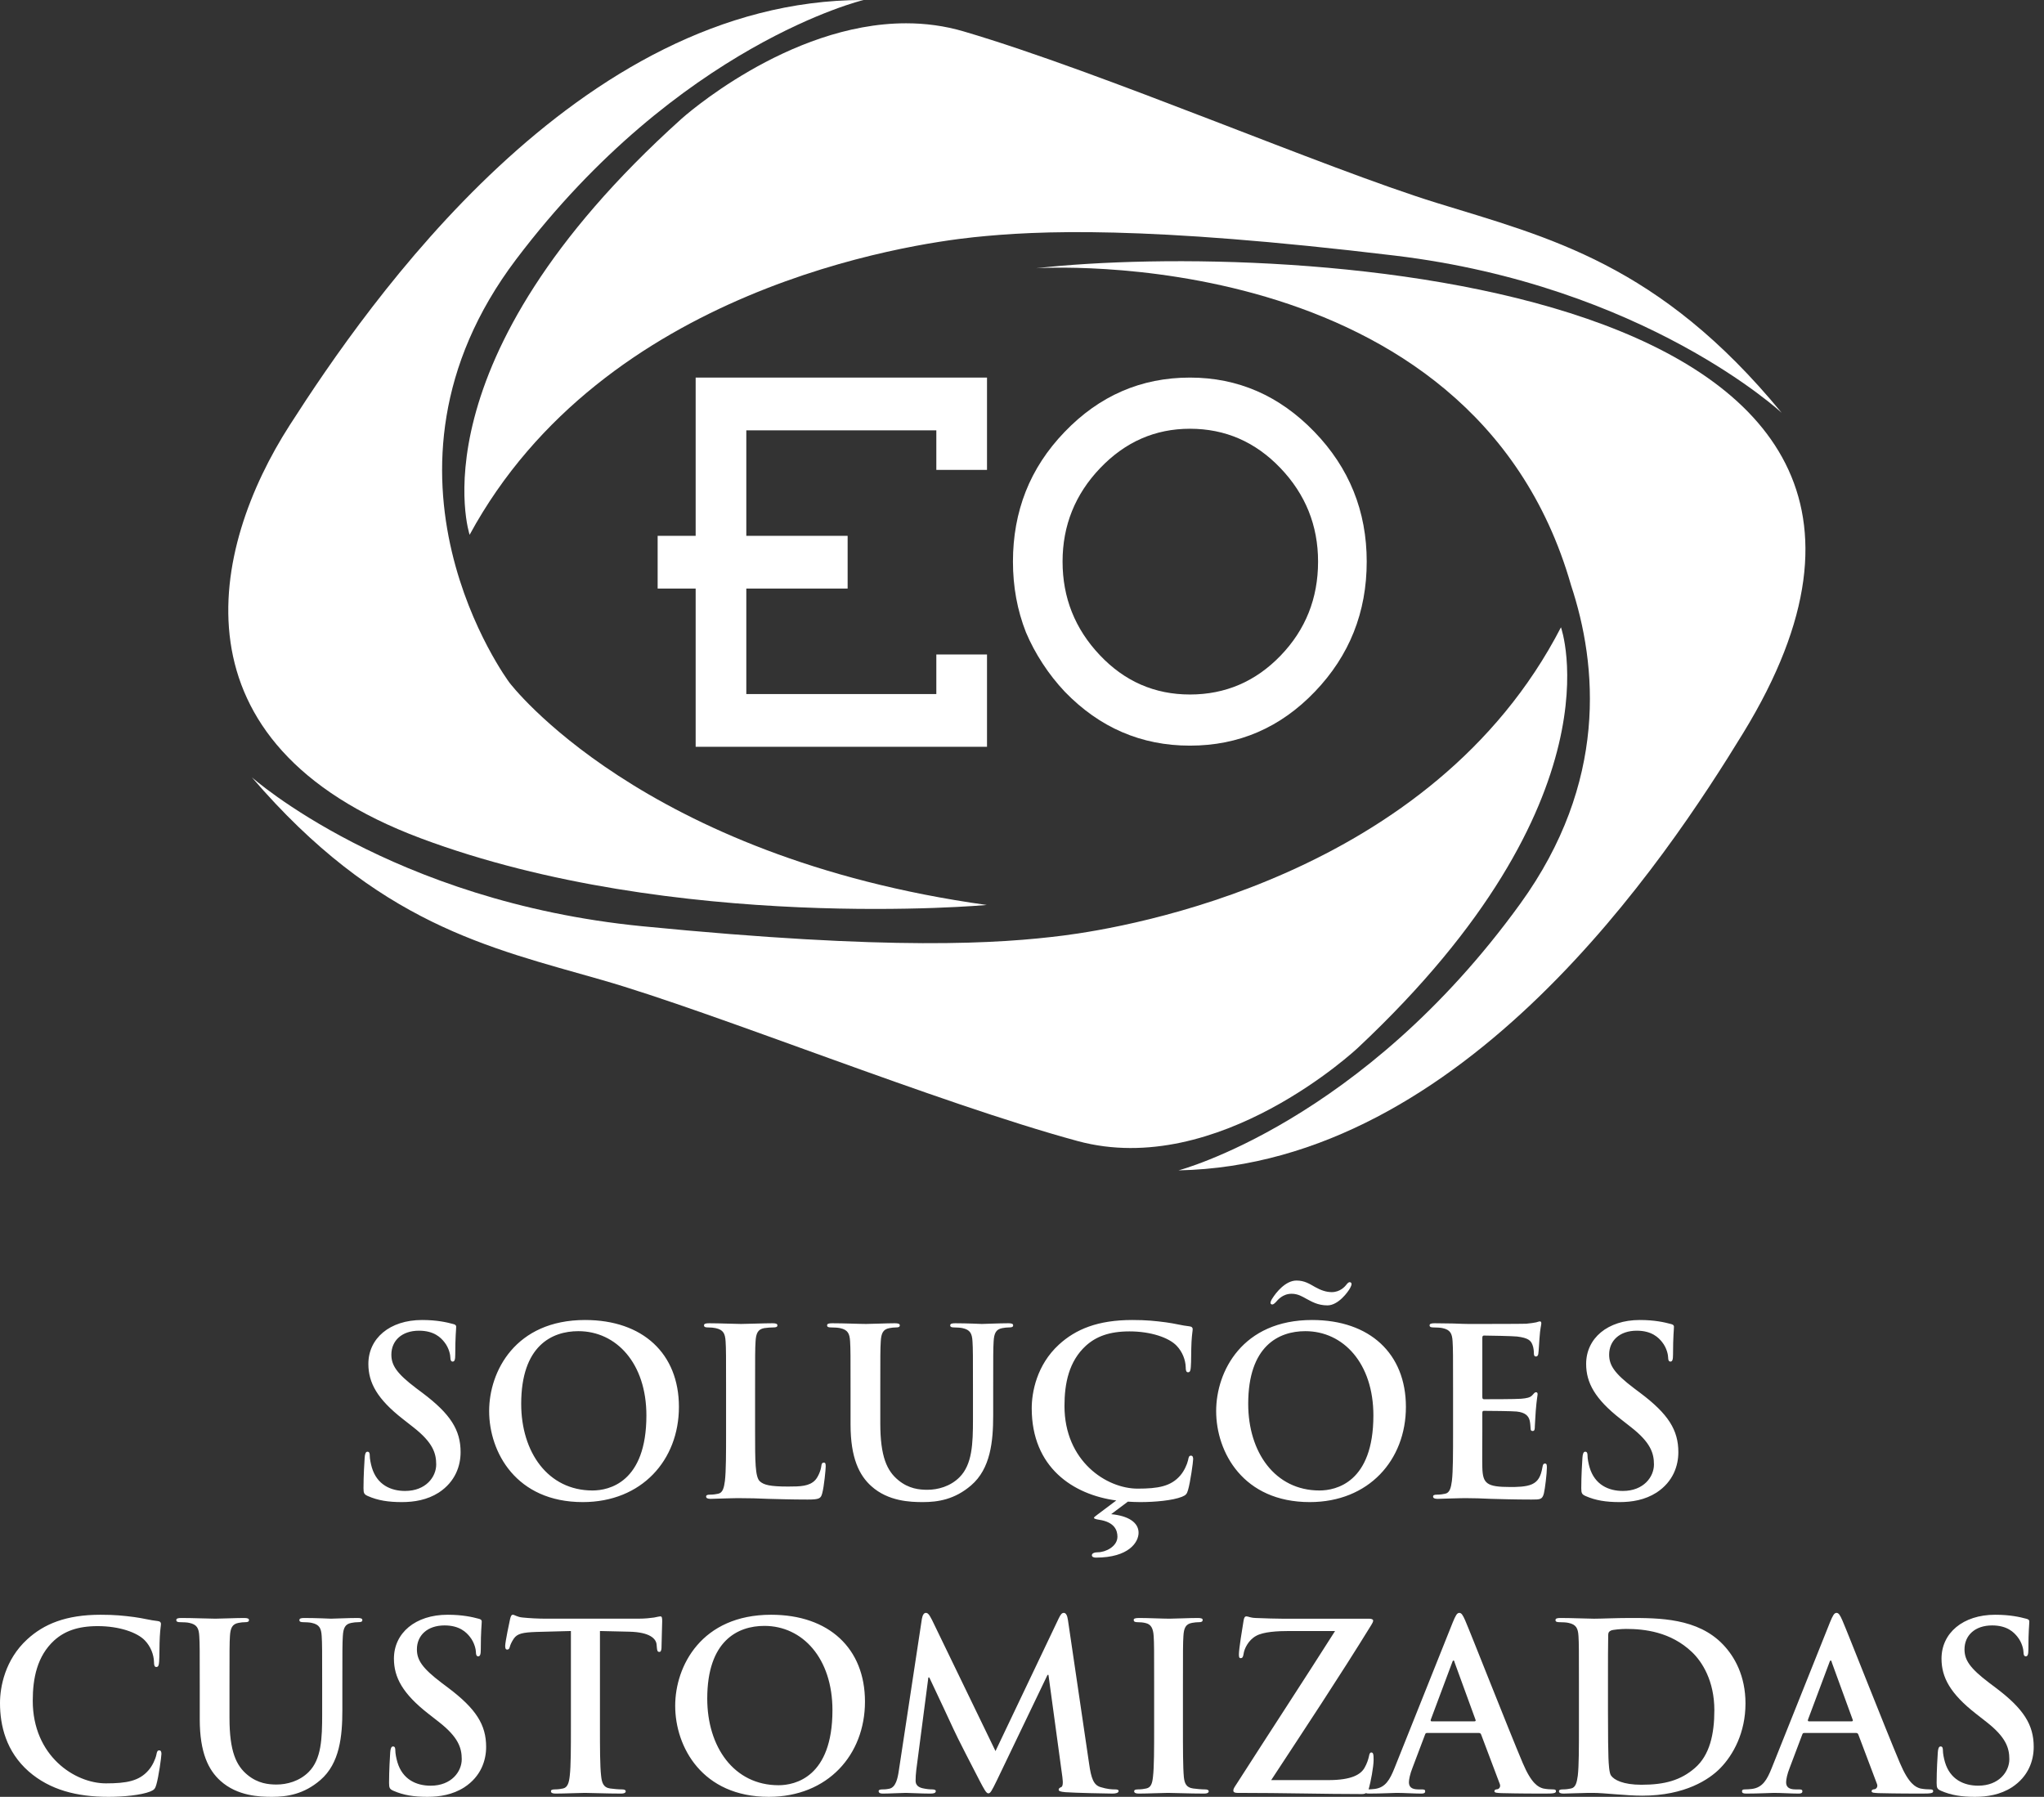 <svg width="91" height="80" viewBox="0 0 91 80" fill="none" xmlns="http://www.w3.org/2000/svg">
<rect x="0" y="0" width="91" height="80" fill="#333333" stroke="none"/>
<path fill-rule="evenodd" clip-rule="evenodd" d="M30.342 5.288C18.321 16.097 20.908 23.81 20.908 23.81C26.874 12.823 40.497 10.865 43.341 10.563C46.213 10.261 50.953 10.041 62.093 11.379C73.233 12.717 79.322 18.38 79.322 18.38C73.858 11.731 68.951 10.577 63.952 9.03C58.952 7.484 49.135 3.235 42.908 1.4C42.048 1.146 41.187 1.037 40.339 1.037C35.052 1.038 30.342 5.288 30.342 5.288Z" fill="white"/>
<path fill-rule="evenodd" clip-rule="evenodd" d="M12.893 18.938C9.388 24.4 7.436 33.096 18.738 37.325C30.041 41.555 43.931 40.292 43.931 40.292C28.531 38.148 22.679 30.391 22.679 30.391C22.679 30.391 15.739 21.116 22.983 11.541C30.229 1.963 38.447 0 38.447 0C38.438 0 38.43 0 38.422 0C25.698 0 16.394 13.477 12.893 18.938Z" fill="white"/>
<path fill-rule="evenodd" clip-rule="evenodd" d="M47.349 41.652C44.485 42.015 39.751 42.335 28.585 41.238C17.419 40.137 11.211 34.606 11.211 34.606C16.816 41.137 21.746 42.184 26.776 43.625C31.809 45.064 41.713 49.102 47.979 50.803C54.243 52.504 60.458 46.648 60.458 46.648C72.247 35.585 69.495 27.929 69.495 27.929C63.765 39.041 50.187 41.289 47.349 41.652H47.349Z" fill="white"/>
<path fill-rule="evenodd" clip-rule="evenodd" d="M69.94 26.046C71.126 29.617 71.591 34.835 67.681 40.239C60.641 49.97 52.468 52.108 52.468 52.108C65.203 51.853 74.225 38.166 77.612 32.629C90.054 12.291 57.146 10.703 46.124 11.943C46.124 11.943 65.527 10.652 69.941 26.046H69.94Z" fill="white"/>
<path d="M58.681 25.004C58.681 23.398 58.123 22.009 57.007 20.841C55.891 19.672 54.547 19.089 52.977 19.089C51.429 19.089 50.097 19.672 48.98 20.841C47.864 22.009 47.306 23.398 47.306 25.004C47.306 26.612 47.859 28 48.964 29.168C50.069 30.337 51.406 30.921 52.977 30.921C54.554 30.921 55.9 30.344 57.012 29.191C58.124 28.037 58.681 26.641 58.681 25.004H58.681ZM52.977 33.198C50.812 33.198 48.955 32.398 47.406 30.798C47.041 30.411 46.713 29.993 46.419 29.542C46.124 29.092 45.877 28.629 45.676 28.153C45.289 27.17 45.097 26.121 45.097 25.004C45.097 23.888 45.286 22.848 45.665 21.884C46.045 20.921 46.621 20.037 47.395 19.233C48.943 17.619 50.804 16.811 52.977 16.811C55.113 16.811 56.959 17.615 58.514 19.222C60.069 20.831 60.847 22.758 60.847 25.004C60.847 27.259 60.078 29.189 58.542 30.792C57.005 32.397 55.151 33.198 52.977 33.198L52.977 33.198Z" fill="white"/>
<path d="M30.971 16.811H43.942V20.921H41.686V19.16H33.226V23.857H37.737V26.204H33.226V30.901H41.686V29.139H43.942V33.249H30.971V26.204H29.279V23.857H30.971V16.811Z" fill="white"/>
<path d="M17.889 66.877C18.437 66.877 19.017 66.784 19.534 66.454C20.278 65.967 20.506 65.254 20.506 64.654C20.506 63.672 20.061 62.958 18.81 62.017L18.52 61.8C17.662 61.149 17.424 60.787 17.424 60.311C17.424 59.691 17.889 59.246 18.654 59.246C19.327 59.246 19.627 59.556 19.782 59.753C19.999 60.022 20.05 60.342 20.05 60.435C20.05 60.559 20.082 60.621 20.154 60.621C20.237 60.621 20.268 60.539 20.268 60.311C20.268 59.505 20.309 59.205 20.309 59.07C20.309 58.998 20.257 58.967 20.164 58.946C19.895 58.874 19.461 58.77 18.789 58.77C17.352 58.77 16.4 59.587 16.4 60.725C16.4 61.562 16.793 62.286 17.931 63.175L18.406 63.548C19.265 64.22 19.42 64.695 19.42 65.202C19.42 65.75 18.965 66.381 18.034 66.381C17.393 66.381 16.783 66.102 16.555 65.337C16.504 65.161 16.462 64.944 16.462 64.809C16.462 64.727 16.452 64.633 16.359 64.633C16.276 64.633 16.245 64.747 16.235 64.902C16.225 65.068 16.183 65.688 16.183 66.257C16.183 66.484 16.214 66.536 16.38 66.609C16.824 66.805 17.29 66.877 17.889 66.877L17.889 66.877ZM25.945 66.877C28.571 66.877 30.226 65.006 30.226 62.638C30.226 60.27 28.623 58.77 26.048 58.77C22.946 58.77 21.777 61.056 21.777 62.824C21.777 64.654 22.977 66.877 25.945 66.877ZM26.379 66.36C24.394 66.36 23.204 64.654 23.204 62.503C23.204 59.928 24.559 59.267 25.748 59.267C27.444 59.267 28.778 60.704 28.778 63.02C28.778 66.009 27.103 66.36 26.379 66.36ZM33.617 61.914C33.617 60.342 33.617 60.053 33.638 59.722C33.659 59.36 33.742 59.184 34.021 59.132C34.145 59.112 34.31 59.101 34.424 59.101C34.548 59.101 34.61 59.081 34.61 59.008C34.61 58.936 34.538 58.915 34.393 58.915C33.99 58.915 33.235 58.946 32.987 58.946C32.708 58.946 32.056 58.915 31.57 58.915C31.415 58.915 31.343 58.936 31.343 59.008C31.343 59.081 31.404 59.101 31.518 59.101C31.653 59.101 31.777 59.112 31.86 59.132C32.201 59.205 32.283 59.37 32.304 59.722C32.325 60.053 32.325 60.342 32.325 61.914V63.734C32.325 64.685 32.325 65.502 32.273 65.936C32.232 66.236 32.18 66.464 31.973 66.505C31.88 66.526 31.756 66.546 31.601 66.546C31.477 66.546 31.436 66.578 31.436 66.629C31.436 66.702 31.508 66.733 31.642 66.733C31.849 66.733 32.118 66.712 32.356 66.712C32.604 66.702 32.832 66.702 32.945 66.702C33.369 66.702 33.742 66.712 34.207 66.733C34.672 66.743 35.21 66.764 35.955 66.764C36.492 66.764 36.544 66.712 36.606 66.484C36.689 66.185 36.761 65.409 36.761 65.295C36.761 65.171 36.751 65.12 36.678 65.12C36.596 65.12 36.575 65.182 36.565 65.275C36.544 65.471 36.42 65.761 36.296 65.895C36.037 66.174 35.634 66.185 35.086 66.185C34.279 66.185 34.01 66.112 33.834 65.957C33.617 65.771 33.617 65.058 33.617 63.734V61.914H33.617ZM37.867 63.424C37.867 64.923 38.26 65.688 38.788 66.164C39.542 66.847 40.535 66.877 41.083 66.877C41.755 66.877 42.5 66.764 43.234 66.133C44.103 65.388 44.217 64.168 44.217 63.02V61.914C44.217 60.342 44.217 60.053 44.237 59.722C44.258 59.36 44.341 59.184 44.62 59.132C44.744 59.112 44.806 59.101 44.92 59.101C45.044 59.101 45.106 59.081 45.106 59.008C45.106 58.936 45.033 58.915 44.889 58.915C44.485 58.915 43.834 58.946 43.71 58.946C43.7 58.946 43.048 58.915 42.521 58.915C42.376 58.915 42.304 58.936 42.304 59.008C42.304 59.081 42.366 59.101 42.479 59.101C42.593 59.101 42.769 59.112 42.852 59.132C43.193 59.205 43.276 59.37 43.296 59.722C43.317 60.053 43.317 60.342 43.317 61.914V63.206C43.317 64.272 43.286 65.202 42.717 65.771C42.304 66.185 41.745 66.329 41.29 66.329C40.939 66.329 40.463 66.288 39.998 65.905C39.491 65.492 39.191 64.861 39.191 63.362V61.914C39.191 60.342 39.191 60.053 39.212 59.722C39.232 59.36 39.315 59.184 39.594 59.132C39.718 59.112 39.781 59.101 39.894 59.101C39.998 59.101 40.059 59.081 40.059 59.008C40.059 58.936 39.987 58.915 39.832 58.915C39.46 58.915 38.808 58.946 38.56 58.946C38.25 58.946 37.599 58.915 37.05 58.915C36.895 58.915 36.823 58.936 36.823 59.008C36.823 59.081 36.885 59.101 36.999 59.101C37.144 59.101 37.319 59.112 37.402 59.132C37.743 59.205 37.826 59.37 37.847 59.722C37.867 60.053 37.867 60.342 37.867 61.914V63.424ZM50.214 66.857C50.38 66.867 50.566 66.877 50.762 66.877C51.424 66.877 52.21 66.805 52.623 66.64C52.799 66.567 52.841 66.516 52.892 66.34C52.996 65.988 53.12 65.088 53.12 64.964C53.12 64.882 53.099 64.809 53.027 64.809C52.944 64.809 52.923 64.851 52.892 65.016C52.851 65.202 52.716 65.502 52.541 65.699C52.127 66.174 51.569 66.278 50.648 66.278C49.263 66.278 47.391 65.058 47.391 62.596C47.391 61.593 47.587 60.611 48.342 59.918C48.797 59.505 49.387 59.277 50.286 59.277C51.238 59.277 52.044 59.556 52.386 59.918C52.644 60.187 52.779 60.549 52.789 60.87C52.789 61.014 52.81 61.097 52.892 61.097C52.985 61.097 53.006 61.014 53.016 60.859C53.037 60.652 53.027 60.084 53.047 59.742C53.068 59.38 53.099 59.256 53.099 59.174C53.099 59.112 53.058 59.06 52.944 59.05C52.634 59.019 52.303 58.925 51.91 58.874C51.434 58.812 51.052 58.77 50.41 58.77C48.87 58.77 47.887 59.184 47.143 59.866C46.15 60.776 45.933 61.997 45.933 62.7C45.933 65.337 47.774 66.546 49.697 66.805L48.87 67.426C48.735 67.529 48.704 67.549 48.704 67.581C48.704 67.612 48.787 67.643 48.932 67.663C49.625 67.767 49.749 68.139 49.749 68.418C49.749 68.853 49.221 69.111 48.88 69.111C48.735 69.111 48.611 69.152 48.611 69.245C48.611 69.318 48.694 69.349 48.787 69.349C50.266 69.349 50.69 68.656 50.69 68.243C50.69 67.777 50.224 67.487 49.469 67.415L50.214 66.857L50.214 66.857ZM58.311 66.877C60.937 66.877 62.592 65.006 62.592 62.638C62.592 60.27 60.989 58.77 58.414 58.77C55.312 58.77 54.144 61.056 54.144 62.824C54.144 64.654 55.343 66.877 58.311 66.877ZM58.745 66.36C56.76 66.36 55.571 64.654 55.571 62.503C55.571 59.929 56.925 59.267 58.114 59.267C59.81 59.267 61.144 60.704 61.144 63.02C61.144 66.009 59.469 66.36 58.745 66.36ZM59.097 58.119C59.583 58.119 60.017 57.519 60.11 57.343C60.141 57.281 60.172 57.219 60.172 57.167C60.172 57.116 60.131 57.085 60.089 57.085C60.038 57.085 59.986 57.137 59.924 57.219C59.883 57.271 59.665 57.529 59.293 57.529C59.045 57.529 58.807 57.447 58.549 57.302C58.311 57.168 58.083 57.013 57.721 57.013C57.225 57.013 56.801 57.56 56.646 57.809C56.615 57.85 56.563 57.953 56.563 58.005C56.563 58.047 56.594 58.078 56.636 58.078C56.677 58.078 56.708 58.067 56.801 57.974C56.884 57.881 57.101 57.602 57.504 57.602C57.783 57.602 57.98 57.726 58.166 57.829C58.383 57.943 58.662 58.119 59.097 58.119L59.097 58.119ZM64.691 63.734C64.691 64.685 64.691 65.502 64.639 65.936C64.598 66.236 64.546 66.464 64.339 66.505C64.246 66.526 64.122 66.546 63.967 66.546C63.843 66.546 63.801 66.578 63.801 66.629C63.801 66.702 63.874 66.733 64.008 66.733C64.215 66.733 64.484 66.712 64.722 66.712C64.97 66.702 65.198 66.702 65.311 66.702C65.621 66.702 65.942 66.712 66.387 66.733C66.831 66.743 67.4 66.764 68.176 66.764C68.569 66.764 68.662 66.764 68.734 66.495C68.786 66.288 68.868 65.585 68.868 65.347C68.868 65.244 68.868 65.161 68.786 65.161C68.713 65.161 68.693 65.202 68.672 65.316C68.6 65.74 68.475 65.957 68.207 66.081C67.938 66.205 67.504 66.205 67.235 66.205C66.18 66.205 66.014 66.05 65.994 65.337C65.984 65.037 65.994 64.085 65.994 63.734V62.917C65.994 62.855 66.004 62.814 66.056 62.814C66.304 62.814 67.328 62.824 67.524 62.845C67.907 62.886 68.052 63.041 68.103 63.248C68.134 63.382 68.134 63.517 68.145 63.62C68.145 63.672 68.165 63.713 68.238 63.713C68.331 63.713 68.331 63.599 68.331 63.517C68.331 63.444 68.362 63.031 68.372 62.824C68.413 62.297 68.455 62.131 68.455 62.069C68.455 62.007 68.424 61.986 68.382 61.986C68.331 61.986 68.289 62.038 68.217 62.121C68.124 62.224 67.969 62.255 67.721 62.276C67.483 62.297 66.294 62.297 66.066 62.297C66.004 62.297 65.994 62.255 65.994 62.183V59.567C65.994 59.494 66.014 59.463 66.066 59.463C66.273 59.463 67.359 59.484 67.535 59.505C68.052 59.567 68.155 59.691 68.227 59.877C68.279 60.001 68.289 60.177 68.289 60.249C68.289 60.342 68.31 60.394 68.382 60.394C68.455 60.394 68.475 60.332 68.486 60.28C68.507 60.156 68.527 59.701 68.538 59.598C68.569 59.122 68.62 58.998 68.62 58.926C68.62 58.874 68.61 58.832 68.558 58.832C68.507 58.832 68.445 58.863 68.393 58.874C68.31 58.894 68.145 58.915 67.948 58.936C67.752 58.946 65.694 58.946 65.363 58.946C65.218 58.946 64.98 58.936 64.712 58.926C64.453 58.926 64.153 58.915 63.874 58.915C63.719 58.915 63.646 58.936 63.646 59.008C63.646 59.081 63.709 59.101 63.822 59.101C63.967 59.101 64.143 59.112 64.225 59.132C64.567 59.205 64.65 59.37 64.67 59.722C64.691 60.053 64.691 60.342 64.691 61.914V63.734V63.734ZM72.105 66.877C72.653 66.877 73.232 66.784 73.749 66.454C74.494 65.967 74.721 65.254 74.721 64.654C74.721 63.672 74.277 62.958 73.025 62.017L72.736 61.8C71.878 61.149 71.64 60.787 71.64 60.311C71.64 59.691 72.105 59.246 72.87 59.246C73.542 59.246 73.842 59.556 73.998 59.753C74.215 60.022 74.266 60.342 74.266 60.435C74.266 60.559 74.297 60.621 74.37 60.621C74.453 60.621 74.484 60.539 74.484 60.311C74.484 59.505 74.525 59.205 74.525 59.07C74.525 58.998 74.473 58.967 74.38 58.946C74.111 58.874 73.677 58.77 73.005 58.77C71.567 58.77 70.616 59.587 70.616 60.725C70.616 61.562 71.009 62.286 72.147 63.175L72.622 63.548C73.48 64.22 73.635 64.695 73.635 65.202C73.635 65.75 73.18 66.381 72.25 66.381C71.609 66.381 70.999 66.102 70.771 65.337C70.719 65.161 70.678 64.944 70.678 64.809C70.678 64.727 70.668 64.633 70.575 64.633C70.492 64.633 70.461 64.747 70.451 64.902C70.44 65.068 70.399 65.688 70.399 66.257C70.399 66.484 70.43 66.536 70.595 66.609C71.04 66.805 71.505 66.877 72.105 66.877L72.105 66.877ZM4.829 80C5.491 80 6.277 79.927 6.691 79.762C6.866 79.69 6.908 79.638 6.959 79.462C7.063 79.111 7.187 78.211 7.187 78.087C7.187 78.004 7.166 77.932 7.094 77.932C7.011 77.932 6.99 77.973 6.959 78.138C6.918 78.325 6.784 78.624 6.608 78.821C6.194 79.297 5.636 79.4 4.716 79.4C3.33 79.4 1.458 78.18 1.458 75.719C1.458 74.716 1.655 73.733 2.409 73.04C2.865 72.627 3.454 72.399 4.354 72.399C5.305 72.399 6.112 72.679 6.453 73.04C6.711 73.309 6.846 73.671 6.856 73.992C6.856 74.137 6.877 74.219 6.959 74.219C7.052 74.219 7.073 74.137 7.084 73.981C7.104 73.775 7.094 73.206 7.115 72.865C7.135 72.503 7.166 72.379 7.166 72.296C7.166 72.234 7.125 72.182 7.011 72.172C6.701 72.141 6.37 72.048 5.977 71.996C5.501 71.934 5.119 71.893 4.478 71.893C2.937 71.893 1.954 72.306 1.21 72.989C0.217 73.899 0 75.119 0 75.822C0 76.825 0.269 77.983 1.282 78.873C2.223 79.69 3.412 80 4.829 80L4.829 80ZM8.893 76.546C8.893 78.046 9.286 78.811 9.813 79.286C10.568 79.969 11.561 80 12.109 80C12.781 80 13.526 79.886 14.26 79.255C15.129 78.511 15.242 77.29 15.242 76.143V75.036C15.242 73.465 15.242 73.175 15.263 72.844C15.284 72.482 15.366 72.306 15.646 72.255C15.77 72.234 15.832 72.224 15.945 72.224C16.07 72.224 16.132 72.203 16.132 72.131C16.132 72.058 16.059 72.037 15.914 72.037C15.511 72.037 14.86 72.068 14.736 72.068C14.725 72.068 14.074 72.037 13.546 72.037C13.402 72.037 13.329 72.058 13.329 72.131C13.329 72.203 13.391 72.224 13.505 72.224C13.619 72.224 13.794 72.234 13.877 72.255C14.219 72.327 14.301 72.493 14.322 72.844C14.343 73.175 14.343 73.465 14.343 75.036V76.329C14.343 77.394 14.312 78.325 13.743 78.893C13.329 79.307 12.771 79.452 12.316 79.452C11.964 79.452 11.489 79.41 11.023 79.028C10.517 78.614 10.217 77.983 10.217 76.484V75.036C10.217 73.465 10.217 73.175 10.237 72.844C10.258 72.482 10.341 72.306 10.62 72.255C10.744 72.234 10.806 72.224 10.92 72.224C11.023 72.224 11.085 72.203 11.085 72.131C11.085 72.058 11.013 72.037 10.858 72.037C10.486 72.037 9.834 72.068 9.586 72.068C9.276 72.068 8.624 72.037 8.076 72.037C7.921 72.037 7.849 72.058 7.849 72.131C7.849 72.203 7.911 72.224 8.024 72.224C8.169 72.224 8.345 72.234 8.428 72.255C8.769 72.327 8.852 72.493 8.872 72.844C8.893 73.175 8.893 73.464 8.893 75.036V76.546H8.893ZM19.027 80C19.575 80 20.154 79.907 20.671 79.576C21.416 79.09 21.643 78.376 21.643 77.777C21.643 76.794 21.198 76.081 19.947 75.14L19.658 74.922C18.799 74.271 18.561 73.909 18.561 73.433C18.561 72.813 19.027 72.368 19.792 72.368C20.464 72.368 20.764 72.679 20.919 72.875C21.136 73.144 21.188 73.465 21.188 73.558C21.188 73.682 21.219 73.744 21.291 73.744C21.374 73.744 21.405 73.661 21.405 73.433C21.405 72.627 21.447 72.327 21.447 72.193C21.447 72.12 21.395 72.089 21.302 72.068C21.033 71.996 20.599 71.893 19.926 71.893C18.489 71.893 17.538 72.71 17.538 73.847C17.538 74.685 17.931 75.409 19.068 76.298L19.544 76.67C20.402 77.342 20.557 77.818 20.557 78.325C20.557 78.873 20.102 79.504 19.172 79.504C18.53 79.504 17.921 79.224 17.693 78.459C17.641 78.283 17.6 78.066 17.6 77.932C17.6 77.849 17.59 77.756 17.497 77.756C17.414 77.756 17.383 77.87 17.372 78.025C17.362 78.19 17.321 78.811 17.321 79.379C17.321 79.607 17.352 79.659 17.517 79.731C17.962 79.927 18.427 80 19.027 80V80ZM25.417 76.856C25.417 77.808 25.417 78.625 25.366 79.059C25.335 79.359 25.273 79.586 25.066 79.628C24.973 79.648 24.849 79.669 24.694 79.669C24.569 79.669 24.528 79.7 24.528 79.752C24.528 79.824 24.6 79.855 24.735 79.855C25.148 79.855 25.8 79.824 26.038 79.824C26.327 79.824 26.979 79.855 27.661 79.855C27.775 79.855 27.858 79.824 27.858 79.752C27.858 79.7 27.806 79.669 27.692 79.669C27.537 79.669 27.31 79.648 27.165 79.628C26.855 79.586 26.793 79.359 26.762 79.069C26.71 78.625 26.71 77.808 26.71 76.856V72.617L28.013 72.647C28.933 72.668 29.212 72.958 29.233 73.227L29.243 73.341C29.254 73.496 29.274 73.547 29.357 73.547C29.419 73.547 29.44 73.485 29.45 73.382C29.45 73.113 29.481 72.399 29.481 72.182C29.481 72.027 29.471 71.965 29.398 71.965C29.357 71.965 29.274 71.986 29.119 72.017C28.964 72.037 28.737 72.068 28.406 72.068H24.311C23.97 72.068 23.577 72.048 23.277 72.017C23.018 71.996 22.915 71.893 22.832 71.893C22.77 71.893 22.739 71.955 22.708 72.089C22.687 72.172 22.491 73.113 22.491 73.278C22.491 73.392 22.512 73.444 22.584 73.444C22.646 73.444 22.677 73.403 22.698 73.32C22.718 73.237 22.77 73.113 22.873 72.958C23.029 72.73 23.277 72.679 23.877 72.658L25.417 72.617V76.856L25.417 76.856ZM34.227 80C36.854 80 38.509 78.128 38.509 75.76C38.509 73.392 36.906 71.893 34.331 71.893C31.229 71.893 30.06 74.178 30.06 75.946C30.06 77.777 31.26 80 34.227 80ZM34.662 79.483C32.676 79.483 31.487 77.777 31.487 75.626C31.487 73.051 32.842 72.389 34.031 72.389C35.727 72.389 37.061 73.826 37.061 76.143C37.061 79.131 35.386 79.483 34.662 79.483V79.483ZM40.018 78.821C39.967 79.173 39.884 79.576 39.594 79.638C39.439 79.669 39.367 79.669 39.284 79.669C39.181 79.669 39.118 79.69 39.118 79.741C39.118 79.835 39.201 79.855 39.305 79.855C39.636 79.855 40.132 79.824 40.328 79.824C40.515 79.824 40.98 79.855 41.414 79.855C41.569 79.855 41.662 79.835 41.662 79.741C41.662 79.69 41.59 79.669 41.507 79.669C41.404 79.669 41.259 79.659 41.073 79.617C40.897 79.576 40.763 79.483 40.763 79.286C40.763 79.121 40.773 78.987 40.794 78.8L41.331 74.685H41.373C41.735 75.46 42.355 76.763 42.448 76.98C42.572 77.27 43.389 78.852 43.637 79.328C43.803 79.638 43.906 79.845 43.999 79.845C44.093 79.845 44.144 79.752 44.382 79.266L46.636 74.571H46.678L47.298 79.121C47.339 79.41 47.308 79.545 47.246 79.566C47.174 79.597 47.133 79.628 47.133 79.679C47.133 79.741 47.195 79.772 47.432 79.793C47.846 79.824 49.273 79.855 49.532 79.855C49.676 79.855 49.801 79.824 49.801 79.741C49.801 79.679 49.728 79.669 49.635 79.669C49.501 79.669 49.294 79.659 48.994 79.566C48.684 79.472 48.58 79.173 48.487 78.521L47.546 72.131C47.515 71.913 47.453 71.81 47.36 71.81C47.267 71.81 47.215 71.893 47.133 72.058L44.32 77.963L41.497 72.131C41.362 71.862 41.3 71.81 41.218 71.81C41.135 71.81 41.073 71.903 41.042 72.079L40.018 78.821H40.018ZM51.383 76.856C51.383 77.859 51.383 78.676 51.331 79.111C51.3 79.41 51.238 79.586 51.031 79.628C50.938 79.648 50.814 79.669 50.659 79.669C50.535 79.669 50.493 79.7 50.493 79.752C50.493 79.824 50.566 79.855 50.7 79.855C51.114 79.855 51.765 79.824 52.003 79.824C52.282 79.824 52.934 79.855 53.616 79.855C53.73 79.855 53.813 79.824 53.813 79.752C53.813 79.7 53.761 79.669 53.647 79.669C53.492 79.669 53.265 79.648 53.12 79.628C52.81 79.586 52.737 79.4 52.706 79.121C52.665 78.676 52.665 77.859 52.665 76.856V75.036C52.665 73.465 52.665 73.175 52.686 72.844C52.706 72.482 52.789 72.306 53.068 72.255C53.192 72.234 53.275 72.224 53.379 72.224C53.482 72.224 53.544 72.203 53.544 72.12C53.544 72.058 53.461 72.037 53.327 72.037C52.934 72.037 52.324 72.068 52.065 72.068C51.765 72.068 51.114 72.037 50.721 72.037C50.555 72.037 50.473 72.058 50.473 72.12C50.473 72.203 50.535 72.224 50.638 72.224C50.762 72.224 50.897 72.234 51.01 72.265C51.238 72.317 51.341 72.493 51.362 72.844C51.383 73.175 51.383 73.464 51.383 75.036V76.856L51.383 76.856ZM56.594 79.255C58.052 77.032 59.624 74.664 61.051 72.348C61.093 72.275 61.134 72.213 61.134 72.151C61.134 72.1 61.061 72.069 60.958 72.069H57.804C57.38 72.069 56.884 72.079 55.901 72.037C55.643 72.027 55.581 71.965 55.488 71.965C55.426 71.965 55.384 72.017 55.364 72.162C55.312 72.472 55.157 73.413 55.157 73.651C55.157 73.775 55.167 73.826 55.239 73.826C55.302 73.826 55.343 73.785 55.364 73.64C55.395 73.403 55.581 73.02 55.922 72.834C56.253 72.648 56.884 72.617 57.411 72.617H59.438C58.052 74.799 56.522 77.135 55.064 79.41C54.94 79.597 54.909 79.648 54.909 79.721C54.909 79.793 54.971 79.824 55.084 79.824C57.173 79.824 58.911 79.876 60.637 79.876C60.824 79.876 60.896 79.793 60.948 79.607C61.02 79.348 61.154 78.676 61.154 78.345C61.154 78.097 61.134 78.025 61.051 78.025C60.989 78.025 60.968 78.087 60.948 78.19C60.917 78.335 60.855 78.521 60.761 78.687C60.596 78.997 60.193 79.255 59.138 79.255H56.594L56.594 79.255ZM65.839 77.156C65.89 77.156 65.921 77.177 65.942 77.229L66.769 79.421C66.821 79.545 66.749 79.638 66.676 79.659C66.573 79.669 66.532 79.69 66.532 79.752C66.532 79.824 66.656 79.824 66.842 79.835C67.669 79.855 68.424 79.855 68.796 79.855C69.179 79.855 69.272 79.835 69.272 79.752C69.272 79.679 69.22 79.669 69.137 79.669C69.013 79.669 68.858 79.659 68.703 79.628C68.486 79.566 68.186 79.423 67.793 78.495C67.131 76.929 65.477 72.71 65.229 72.141C65.125 71.903 65.063 71.81 64.97 71.81C64.867 71.81 64.805 71.924 64.681 72.224L62.085 78.718C61.878 79.235 61.682 79.586 61.206 79.648C61.123 79.659 60.978 79.669 60.886 79.669C60.803 79.669 60.761 79.69 60.761 79.752C60.761 79.835 60.823 79.855 60.958 79.855C61.496 79.855 62.064 79.824 62.178 79.824C62.499 79.824 62.943 79.855 63.274 79.855C63.388 79.855 63.45 79.835 63.45 79.752C63.45 79.69 63.419 79.669 63.295 79.669H63.14C62.819 79.669 62.726 79.534 62.726 79.348C62.726 79.224 62.778 78.976 62.881 78.718L63.44 77.239C63.46 77.177 63.481 77.156 63.533 77.156H65.839V77.156ZM63.739 76.639C63.698 76.639 63.688 76.608 63.698 76.567L64.649 74.023C64.66 73.982 64.681 73.93 64.712 73.93C64.743 73.93 64.753 73.982 64.763 74.023L65.694 76.577C65.704 76.608 65.694 76.639 65.642 76.639H63.739ZM70.295 76.856C70.295 77.808 70.295 78.625 70.244 79.059C70.202 79.359 70.151 79.586 69.944 79.628C69.851 79.648 69.727 79.669 69.572 79.669C69.447 79.669 69.406 79.7 69.406 79.752C69.406 79.824 69.478 79.855 69.613 79.855C69.82 79.855 70.089 79.835 70.326 79.835C70.575 79.824 70.802 79.824 70.916 79.824C71.174 79.824 71.536 79.855 71.929 79.886C72.322 79.917 72.746 79.948 73.118 79.948C75.031 79.948 76.107 79.214 76.583 78.728C77.162 78.138 77.71 77.146 77.71 75.843C77.71 74.612 77.224 73.754 76.707 73.216C75.58 72.037 73.853 72.037 72.56 72.037C71.94 72.037 71.288 72.069 70.968 72.069C70.678 72.069 70.026 72.037 69.478 72.037C69.323 72.037 69.251 72.058 69.251 72.131C69.251 72.203 69.313 72.224 69.427 72.224C69.572 72.224 69.748 72.234 69.83 72.255C70.171 72.327 70.254 72.493 70.275 72.844C70.295 73.175 70.295 73.465 70.295 75.036V76.856L70.295 76.856ZM71.588 74.871C71.588 74.054 71.588 73.154 71.598 72.803C71.598 72.689 71.629 72.637 71.722 72.596C71.805 72.555 72.188 72.524 72.395 72.524C73.201 72.524 74.38 72.648 75.331 73.558C75.776 73.982 76.324 74.829 76.324 76.143C76.324 77.208 76.117 78.149 75.455 78.718C74.835 79.255 74.132 79.462 73.077 79.462C72.26 79.462 71.857 79.245 71.722 79.049C71.64 78.935 71.619 78.521 71.609 78.263C71.598 78.066 71.588 77.27 71.588 76.174V74.871ZM82.632 77.156C82.684 77.156 82.715 77.177 82.735 77.229L83.562 79.421C83.614 79.545 83.542 79.638 83.469 79.659C83.366 79.669 83.325 79.69 83.325 79.752C83.325 79.824 83.449 79.824 83.635 79.835C84.462 79.855 85.217 79.855 85.589 79.855C85.972 79.855 86.065 79.835 86.065 79.752C86.065 79.679 86.013 79.669 85.93 79.669C85.806 79.669 85.651 79.659 85.496 79.628C85.279 79.566 84.979 79.423 84.586 78.495C83.924 76.929 82.27 72.71 82.022 72.141C81.918 71.903 81.856 71.81 81.763 71.81C81.66 71.81 81.598 71.924 81.474 72.224L78.878 78.718C78.671 79.235 78.475 79.586 77.999 79.648C77.916 79.659 77.772 79.669 77.678 79.669C77.596 79.669 77.555 79.69 77.555 79.752C77.555 79.835 77.617 79.855 77.751 79.855C78.289 79.855 78.857 79.824 78.971 79.824C79.292 79.824 79.736 79.855 80.067 79.855C80.181 79.855 80.243 79.835 80.243 79.752C80.243 79.69 80.212 79.669 80.088 79.669H79.933C79.612 79.669 79.519 79.534 79.519 79.348C79.519 79.224 79.571 78.976 79.674 78.718L80.233 77.239C80.253 77.177 80.274 77.156 80.326 77.156H82.632L82.632 77.156ZM80.533 76.639C80.491 76.639 80.481 76.608 80.491 76.567L81.443 74.023C81.453 73.982 81.474 73.93 81.505 73.93C81.536 73.93 81.546 73.982 81.556 74.023L82.487 76.577C82.497 76.608 82.487 76.639 82.435 76.639H80.533Z" fill="white"/>
<path d="M87.926 80C88.474 80 89.053 79.907 89.57 79.576C90.315 79.09 90.542 78.376 90.542 77.776C90.542 76.794 90.098 76.081 88.846 75.14L88.557 74.922C87.699 74.271 87.461 73.909 87.461 73.433C87.461 72.813 87.926 72.368 88.691 72.368C89.364 72.368 89.663 72.678 89.818 72.875C90.036 73.144 90.087 73.464 90.087 73.558C90.087 73.681 90.118 73.744 90.191 73.744C90.273 73.744 90.305 73.661 90.305 73.433C90.305 72.627 90.346 72.327 90.346 72.192C90.346 72.12 90.294 72.089 90.201 72.068C89.932 71.996 89.498 71.893 88.826 71.893C87.388 71.893 86.437 72.71 86.437 73.847C86.437 74.685 86.83 75.408 87.968 76.298L88.443 76.67C89.301 77.342 89.457 77.818 89.457 78.325C89.457 78.873 89.001 79.503 88.071 79.503C87.43 79.503 86.82 79.224 86.592 78.459C86.54 78.283 86.499 78.066 86.499 77.932C86.499 77.849 86.489 77.756 86.396 77.756C86.313 77.756 86.282 77.869 86.272 78.025C86.261 78.19 86.22 78.811 86.22 79.379C86.22 79.607 86.251 79.658 86.416 79.731C86.861 79.927 87.326 80 87.926 80V80Z" fill="white"/>
</svg>
